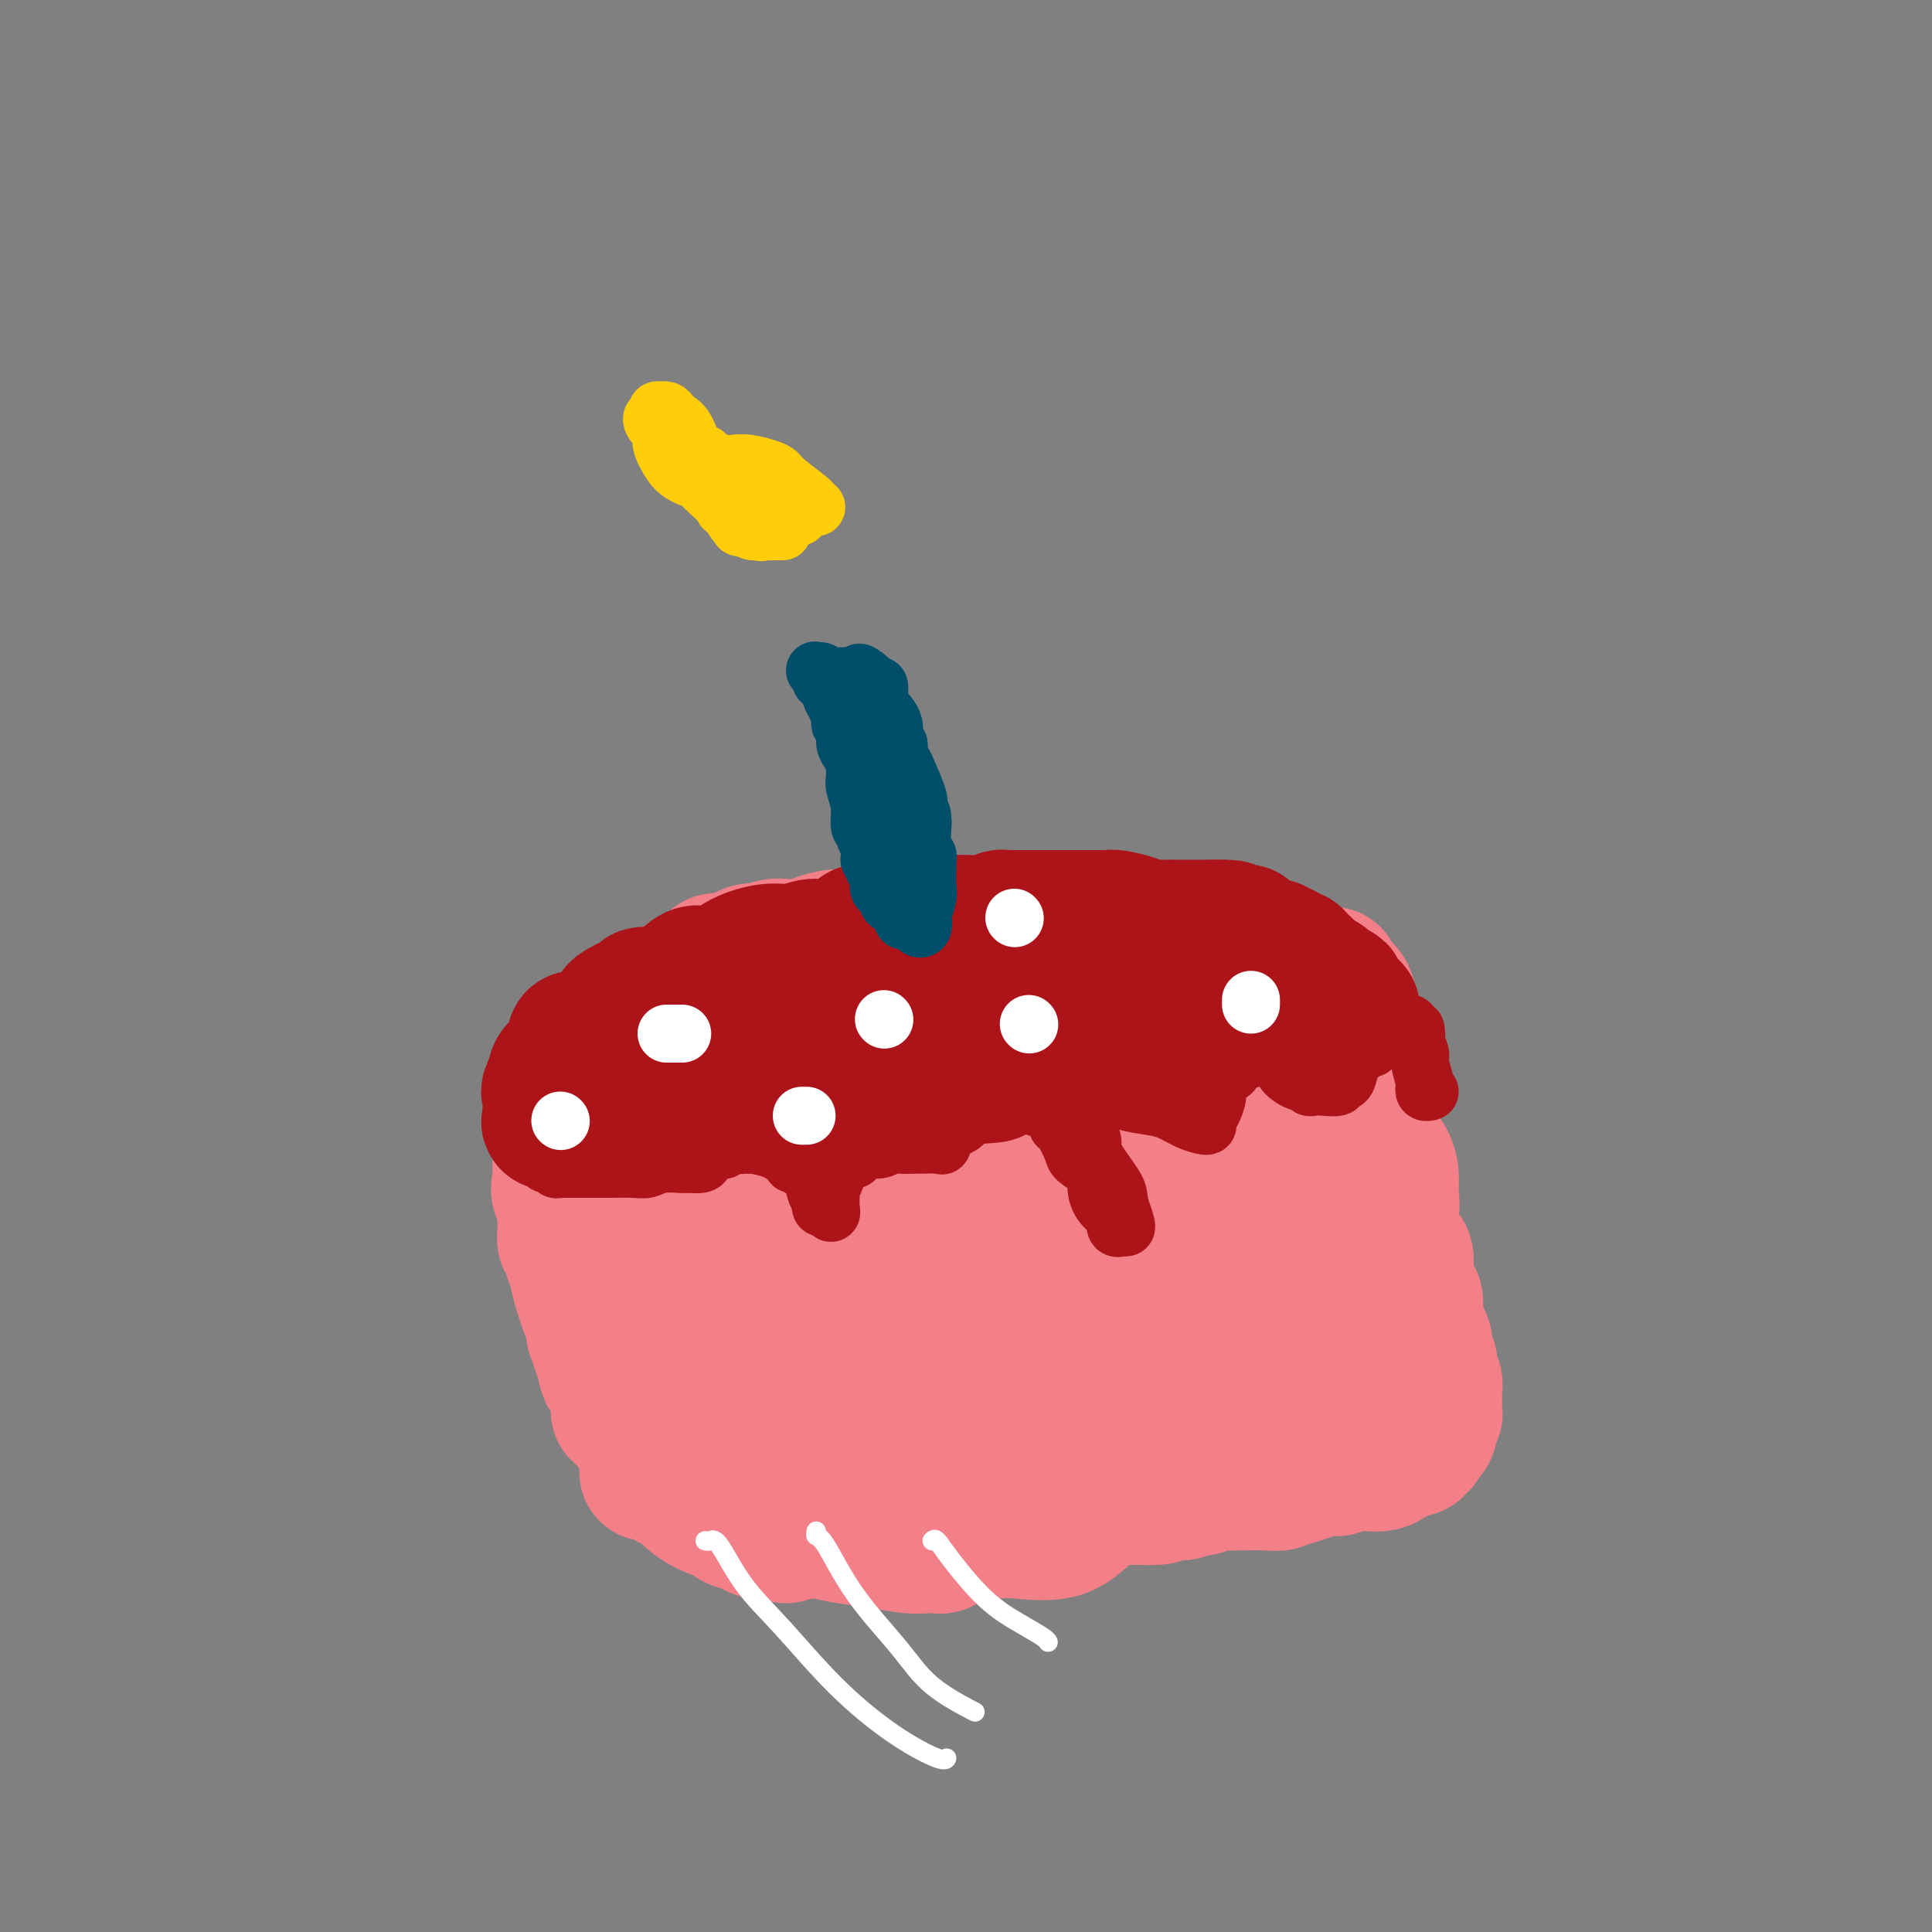 <svg viewBox='0 0 400 400' version='1.1' xmlns='http://www.w3.org/2000/svg' xmlns:xlink='http://www.w3.org/1999/xlink'><rect x="0" y="0" width="400" height="400" fill="#808080" stroke="none"/><g fill='none' stroke='rgb(243,127,137)' stroke-width='28' stroke-linecap='round' stroke-linejoin='round'><path d='M128,225c-0.002,0.604 -0.004,1.208 0,2c0.004,0.792 0.015,1.772 0,3c-0.015,1.228 -0.057,2.702 0,4c0.057,1.298 0.211,2.418 0,3c-0.211,0.582 -0.789,0.625 -1,1c-0.211,0.375 -0.057,1.082 0,2c0.057,0.918 0.015,2.045 0,3c-0.015,0.955 -0.004,1.736 0,3c0.004,1.264 -0.000,3.011 0,4c0.000,0.989 0.004,1.222 0,2c-0.004,0.778 -0.015,2.102 0,3c0.015,0.898 0.057,1.369 0,2c-0.057,0.631 -0.212,1.421 0,2c0.212,0.579 0.793,0.947 1,1c0.207,0.053 0.042,-0.208 0,0c-0.042,0.208 0.041,0.887 0,2c-0.041,1.113 -0.205,2.661 0,4c0.205,1.339 0.779,2.469 1,4c0.221,1.531 0.087,3.462 0,5c-0.087,1.538 -0.128,2.683 0,4c0.128,1.317 0.426,2.807 1,4c0.574,1.193 1.424,2.091 2,3c0.576,0.909 0.879,1.831 1,2c0.121,0.169 0.061,-0.416 0,-1'/><path d='M133,287c1.074,4.460 0.761,1.611 0,-1c-0.761,-2.611 -1.968,-4.984 -3,-7c-1.032,-2.016 -1.888,-3.677 -2,-5c-0.112,-1.323 0.518,-2.310 0,-5c-0.518,-2.690 -2.186,-7.085 -3,-9c-0.814,-1.915 -0.775,-1.352 -1,-2c-0.225,-0.648 -0.714,-2.507 -1,-4c-0.286,-1.493 -0.371,-2.619 -1,-4c-0.629,-1.381 -1.804,-3.015 -2,-4c-0.196,-0.985 0.587,-1.319 1,-2c0.413,-0.681 0.455,-1.708 1,-3c0.545,-1.292 1.594,-2.847 2,-4c0.406,-1.153 0.168,-1.902 0,-3c-0.168,-1.098 -0.267,-2.544 0,-3c0.267,-0.456 0.901,0.076 1,0c0.099,-0.076 -0.337,-0.762 0,-1c0.337,-0.238 1.445,-0.028 2,-1c0.555,-0.972 0.555,-3.126 1,-4c0.445,-0.874 1.336,-0.467 2,-1c0.664,-0.533 1.103,-2.006 2,-3c0.897,-0.994 2.252,-1.508 3,-2c0.748,-0.492 0.888,-0.960 1,-1c0.112,-0.040 0.195,0.350 1,0c0.805,-0.350 2.332,-1.440 4,-2c1.668,-0.560 3.477,-0.588 5,-1c1.523,-0.412 2.762,-1.206 4,-2'/><path d='M150,213c4.247,-2.079 3.865,-1.275 5,-1c1.135,0.275 3.786,0.022 5,0c1.214,-0.022 0.991,0.188 2,0c1.009,-0.188 3.252,-0.773 4,-1c0.748,-0.227 0.002,-0.097 1,0c0.998,0.097 3.740,0.159 6,0c2.260,-0.159 4.037,-0.540 6,-1c1.963,-0.460 4.110,-0.999 7,-1c2.890,-0.001 6.521,0.537 9,1c2.479,0.463 3.806,0.852 5,1c1.194,0.148 2.257,0.056 3,0c0.743,-0.056 1.168,-0.075 2,0c0.832,0.075 2.070,0.244 3,0c0.930,-0.244 1.550,-0.902 3,-1c1.450,-0.098 3.728,0.363 5,0c1.272,-0.363 1.537,-1.551 2,-2c0.463,-0.449 1.126,-0.159 2,0c0.874,0.159 1.961,0.186 3,0c1.039,-0.186 2.029,-0.586 4,-1c1.971,-0.414 4.923,-0.843 7,-1c2.077,-0.157 3.278,-0.041 5,0c1.722,0.041 3.963,0.008 5,0c1.037,-0.008 0.870,0.009 1,0c0.130,-0.009 0.557,-0.044 1,0c0.443,0.044 0.903,0.166 1,0c0.097,-0.166 -0.170,-0.622 1,-1c1.170,-0.378 3.777,-0.679 6,-1c2.223,-0.321 4.064,-0.663 6,-1c1.936,-0.337 3.968,-0.668 6,-1'/><path d='M266,202c10.451,-1.400 7.578,-0.400 7,0c-0.578,0.400 1.139,0.200 2,0c0.861,-0.200 0.864,-0.402 1,0c0.136,0.402 0.403,1.407 1,2c0.597,0.593 1.523,0.775 2,2c0.477,1.225 0.506,3.495 1,5c0.494,1.505 1.453,2.247 2,3c0.547,0.753 0.683,1.518 1,2c0.317,0.482 0.817,0.680 1,1c0.183,0.320 0.049,0.762 0,1c-0.049,0.238 -0.013,0.274 0,1c0.013,0.726 0.004,2.144 0,3c-0.004,0.856 -0.002,1.149 0,2c0.002,0.851 0.003,2.258 0,4c-0.003,1.742 -0.011,3.817 0,5c0.011,1.183 0.041,1.472 0,2c-0.041,0.528 -0.155,1.294 0,2c0.155,0.706 0.577,1.353 1,2'/><path d='M285,239c0.260,4.329 0.409,4.152 1,5c0.591,0.848 1.622,2.723 2,4c0.378,1.277 0.101,1.958 0,3c-0.101,1.042 -0.027,2.445 0,3c0.027,0.555 0.007,0.262 0,1c-0.007,0.738 -0.001,2.506 0,4c0.001,1.494 -0.003,2.715 0,4c0.003,1.285 0.015,2.636 0,4c-0.015,1.364 -0.056,2.742 0,4c0.056,1.258 0.209,2.395 0,3c-0.209,0.605 -0.779,0.678 -1,1c-0.221,0.322 -0.092,0.892 0,1c0.092,0.108 0.146,-0.248 0,0c-0.146,0.248 -0.494,1.100 -1,2c-0.506,0.900 -1.171,1.848 -2,3c-0.829,1.152 -1.822,2.507 -3,3c-1.178,0.493 -2.540,0.125 -4,1c-1.460,0.875 -3.017,2.995 -5,4c-1.983,1.005 -4.391,0.896 -7,1c-2.609,0.104 -5.419,0.420 -8,1c-2.581,0.580 -4.935,1.423 -7,2c-2.065,0.577 -3.843,0.887 -6,1c-2.157,0.113 -4.694,0.030 -7,0c-2.306,-0.030 -4.381,-0.008 -6,0c-1.619,0.008 -2.782,0.002 -5,0c-2.218,-0.002 -5.491,-0.001 -8,0c-2.509,0.001 -4.255,0.000 -6,0'/><path d='M212,294c-5.887,-0.001 -4.604,-0.003 -6,0c-1.396,0.003 -5.471,0.011 -8,0c-2.529,-0.011 -3.511,-0.041 -5,0c-1.489,0.041 -3.485,0.155 -5,0c-1.515,-0.155 -2.549,-0.577 -4,-1c-1.451,-0.423 -3.320,-0.845 -5,-1c-1.680,-0.155 -3.171,-0.041 -5,0c-1.829,0.041 -3.997,0.011 -5,0c-1.003,-0.011 -0.843,-0.003 -1,0c-0.157,0.003 -0.633,0.001 -1,0c-0.367,-0.001 -0.627,-0.001 -1,0c-0.373,0.001 -0.861,0.002 -1,0c-0.139,-0.002 0.070,-0.008 -1,0c-1.070,0.008 -3.417,0.031 -5,0c-1.583,-0.031 -2.400,-0.116 -3,0c-0.600,0.116 -0.983,0.434 -2,0c-1.017,-0.434 -2.669,-1.618 -5,-2c-2.331,-0.382 -5.342,0.038 -7,0c-1.658,-0.038 -1.964,-0.535 -2,-1c-0.036,-0.465 0.197,-0.900 0,-1c-0.197,-0.100 -0.823,0.133 -1,0c-0.177,-0.133 0.096,-0.632 0,-1c-0.096,-0.368 -0.562,-0.604 -1,-2c-0.438,-1.396 -0.849,-3.953 -1,-6c-0.151,-2.047 -0.043,-3.585 0,-5c0.043,-1.415 0.022,-2.708 0,-4'/><path d='M137,270c-0.154,-3.365 -0.039,-4.279 0,-5c0.039,-0.721 0.002,-1.251 0,-2c-0.002,-0.749 0.032,-1.717 0,-3c-0.032,-1.283 -0.129,-2.882 0,-4c0.129,-1.118 0.486,-1.756 1,-3c0.514,-1.244 1.187,-3.096 2,-5c0.813,-1.904 1.767,-3.861 2,-5c0.233,-1.139 -0.254,-1.462 0,-2c0.254,-0.538 1.250,-1.293 2,-2c0.750,-0.707 1.255,-1.368 2,-2c0.745,-0.632 1.730,-1.237 3,-2c1.270,-0.763 2.825,-1.684 4,-2c1.175,-0.316 1.971,-0.025 4,0c2.029,0.025 5.290,-0.215 7,-1c1.710,-0.785 1.870,-2.116 4,-3c2.130,-0.884 6.229,-1.322 10,-2c3.771,-0.678 7.213,-1.597 11,-2c3.787,-0.403 7.919,-0.289 11,0c3.081,0.289 5.112,0.753 7,1c1.888,0.247 3.634,0.277 6,0c2.366,-0.277 5.352,-0.863 8,-1c2.648,-0.137 4.959,0.173 7,0c2.041,-0.173 3.811,-0.831 6,-1c2.189,-0.169 4.796,0.151 7,0c2.204,-0.151 4.006,-0.772 5,-1c0.994,-0.228 1.181,-0.061 2,0c0.819,0.061 2.271,0.016 3,0c0.729,-0.016 0.735,-0.004 1,0c0.265,0.004 0.790,0.001 1,0c0.210,-0.001 0.105,-0.001 0,0'/><path d='M253,223c10.234,0.018 3.819,1.062 2,2c-1.819,0.938 0.956,1.768 2,2c1.044,0.232 0.355,-0.134 0,0c-0.355,0.134 -0.378,0.769 0,1c0.378,0.231 1.157,0.058 2,1c0.843,0.942 1.749,2.999 3,5c1.251,2.001 2.848,3.945 4,5c1.152,1.055 1.860,1.220 2,2c0.140,0.780 -0.289,2.177 0,3c0.289,0.823 1.295,1.074 2,2c0.705,0.926 1.108,2.526 1,3c-0.108,0.474 -0.729,-0.178 -1,0c-0.271,0.178 -0.193,1.187 0,2c0.193,0.813 0.501,1.430 0,2c-0.501,0.570 -1.809,1.094 -3,2c-1.191,0.906 -2.264,2.193 -4,3c-1.736,0.807 -4.136,1.135 -6,2c-1.864,0.865 -3.192,2.267 -5,3c-1.808,0.733 -4.097,0.798 -6,1c-1.903,0.202 -3.420,0.543 -6,1c-2.580,0.457 -6.222,1.032 -10,1c-3.778,-0.032 -7.694,-0.670 -11,-1c-3.306,-0.330 -6.004,-0.352 -9,0c-2.996,0.352 -6.289,1.078 -10,1c-3.711,-0.078 -7.840,-0.960 -11,-1c-3.160,-0.040 -5.350,0.760 -8,1c-2.650,0.240 -5.760,-0.082 -8,0c-2.240,0.082 -3.611,0.568 -5,1c-1.389,0.432 -2.797,0.808 -4,1c-1.203,0.192 -2.201,0.198 -3,0c-0.799,-0.198 -1.400,-0.599 -2,-1'/><path d='M159,267c-11.643,-0.201 -5.249,-1.205 -4,-2c1.249,-0.795 -2.647,-1.383 -4,-2c-1.353,-0.617 -0.163,-1.264 0,-2c0.163,-0.736 -0.703,-1.560 -1,-3c-0.297,-1.440 -0.027,-3.498 0,-5c0.027,-1.502 -0.190,-2.450 0,-4c0.190,-1.550 0.785,-3.701 1,-5c0.215,-1.299 0.048,-1.745 0,-2c-0.048,-0.255 0.024,-0.319 0,1c-0.024,1.319 -0.142,4.021 0,7c0.142,2.979 0.546,6.235 1,9c0.454,2.765 0.959,5.038 2,7c1.041,1.962 2.619,3.613 4,6c1.381,2.387 2.564,5.511 5,8c2.436,2.489 6.126,4.343 10,6c3.874,1.657 7.931,3.117 12,4c4.069,0.883 8.149,1.188 12,2c3.851,0.812 7.474,2.132 11,2c3.526,-0.132 6.955,-1.717 10,-3c3.045,-1.283 5.706,-2.264 8,-4c2.294,-1.736 4.222,-4.225 6,-8c1.778,-3.775 3.405,-8.835 4,-13c0.595,-4.165 0.157,-7.437 0,-10c-0.157,-2.563 -0.032,-4.419 0,-6c0.032,-1.581 -0.030,-2.887 0,-4c0.030,-1.113 0.151,-2.032 0,-3c-0.151,-0.968 -0.576,-1.984 -1,-3'/><path d='M235,240c-0.059,-4.737 0.293,-3.580 0,-3c-0.293,0.580 -1.229,0.582 -3,0c-1.771,-0.582 -4.375,-1.749 -7,-2c-2.625,-0.251 -5.272,0.414 -8,1c-2.728,0.586 -5.539,1.092 -10,2c-4.461,0.908 -10.572,2.218 -16,3c-5.428,0.782 -10.172,1.035 -14,1c-3.828,-0.035 -6.738,-0.358 -9,0c-2.262,0.358 -3.875,1.396 -5,2c-1.125,0.604 -1.761,0.775 -2,1c-0.239,0.225 -0.080,0.504 0,1c0.080,0.496 0.082,1.207 0,2c-0.082,0.793 -0.247,1.666 0,2c0.247,0.334 0.906,0.130 1,1c0.094,0.870 -0.378,2.815 0,4c0.378,1.185 1.606,1.609 3,2c1.394,0.391 2.953,0.750 5,1c2.047,0.250 4.581,0.392 7,0c2.419,-0.392 4.721,-1.319 7,-2c2.279,-0.681 4.534,-1.115 7,-2c2.466,-0.885 5.145,-2.222 8,-3c2.855,-0.778 5.888,-0.997 9,-1c3.112,-0.003 6.305,0.209 9,1c2.695,0.791 4.894,2.160 7,3c2.106,0.840 4.120,1.152 6,2c1.880,0.848 3.625,2.231 5,3c1.375,0.769 2.379,0.924 3,1c0.621,0.076 0.857,0.072 1,0c0.143,-0.072 0.192,-0.212 1,0c0.808,0.212 2.374,0.775 4,1c1.626,0.225 3.313,0.113 5,0'/><path d='M249,261c6.525,1.967 2.337,1.383 1,1c-1.337,-0.383 0.177,-0.567 2,-1c1.823,-0.433 3.953,-1.115 5,-2c1.047,-0.885 1.009,-1.974 1,-3c-0.009,-1.026 0.010,-1.989 0,-3c-0.010,-1.011 -0.048,-2.071 0,-3c0.048,-0.929 0.181,-1.726 0,-2c-0.181,-0.274 -0.675,-0.024 -1,0c-0.325,0.024 -0.481,-0.177 -1,1c-0.519,1.177 -1.400,3.731 -3,6c-1.600,2.269 -3.920,4.254 -5,6c-1.080,1.746 -0.922,3.252 -1,5c-0.078,1.748 -0.392,3.736 0,6c0.392,2.264 1.492,4.803 3,7c1.508,2.197 3.426,4.051 5,5c1.574,0.949 2.803,0.992 4,1c1.197,0.008 2.360,-0.019 3,0c0.640,0.019 0.757,0.084 1,0c0.243,-0.084 0.612,-0.318 1,-1c0.388,-0.682 0.795,-1.812 1,-3c0.205,-1.188 0.209,-2.435 0,-4c-0.209,-1.565 -0.631,-3.447 -1,-5c-0.369,-1.553 -0.684,-2.776 -1,-4'/><path d='M263,268c-0.288,-2.658 -0.007,-2.805 0,-3c0.007,-0.195 -0.259,-0.440 -1,-1c-0.741,-0.560 -1.957,-1.435 -3,-2c-1.043,-0.565 -1.914,-0.818 -4,-1c-2.086,-0.182 -5.388,-0.291 -8,0c-2.612,0.291 -4.535,0.982 -6,2c-1.465,1.018 -2.471,2.363 -4,3c-1.529,0.637 -3.580,0.567 -5,1c-1.420,0.433 -2.210,1.370 -4,2c-1.790,0.630 -4.581,0.952 -6,1c-1.419,0.048 -1.467,-0.179 -2,0c-0.533,0.179 -1.550,0.765 -2,1c-0.450,0.235 -0.334,0.120 -1,0c-0.666,-0.120 -2.113,-0.243 -3,0c-0.887,0.243 -1.214,0.854 -2,1c-0.786,0.146 -2.029,-0.171 -4,0c-1.971,0.171 -4.669,0.831 -7,1c-2.331,0.169 -4.297,-0.154 -6,0c-1.703,0.154 -3.145,0.784 -4,1c-0.855,0.216 -1.124,0.018 -1,0c0.124,-0.018 0.639,0.143 1,0c0.361,-0.143 0.566,-0.591 3,0c2.434,0.591 7.096,2.220 12,3c4.904,0.780 10.051,0.710 16,1c5.949,0.290 12.700,0.940 18,1c5.300,0.060 9.150,-0.470 13,-1'/><path d='M253,278c11.098,-0.067 7.845,-2.234 7,-4c-0.845,-1.766 0.720,-3.132 2,-4c1.280,-0.868 2.275,-1.239 3,-2c0.725,-0.761 1.178,-1.912 1,-4c-0.178,-2.088 -0.988,-5.115 -1,-7c-0.012,-1.885 0.774,-2.630 1,-4c0.226,-1.370 -0.107,-3.365 0,-5c0.107,-1.635 0.656,-2.910 1,-4c0.344,-1.090 0.485,-1.997 1,-3c0.515,-1.003 1.406,-2.103 2,-3c0.594,-0.897 0.891,-1.591 1,-3c0.109,-1.409 0.029,-3.533 0,-5c-0.029,-1.467 -0.008,-2.279 0,-3c0.008,-0.721 0.002,-1.352 0,-2c-0.002,-0.648 -0.001,-1.313 0,-2c0.001,-0.687 0.000,-1.397 0,-2c-0.000,-0.603 -0.000,-1.098 0,-2c0.000,-0.902 -0.000,-2.210 0,-3c0.000,-0.790 0.000,-1.061 0,-2c-0.000,-0.939 -0.000,-2.546 0,-3c0.000,-0.454 0.002,0.245 0,0c-0.002,-0.245 -0.006,-1.436 0,-2c0.006,-0.564 0.023,-0.503 0,-1c-0.023,-0.497 -0.087,-1.551 0,-2c0.087,-0.449 0.323,-0.292 0,-1c-0.323,-0.708 -1.205,-2.280 -2,-3c-0.795,-0.720 -1.503,-0.588 -2,-1c-0.497,-0.412 -0.783,-1.368 -1,-2c-0.217,-0.632 -0.366,-0.939 -1,-1c-0.634,-0.061 -1.753,0.126 -3,0c-1.247,-0.126 -2.624,-0.563 -4,-1'/><path d='M258,197c-2.887,-1.206 -3.605,-0.222 -5,0c-1.395,0.222 -3.467,-0.319 -5,-1c-1.533,-0.681 -2.527,-1.503 -4,-2c-1.473,-0.497 -3.424,-0.669 -5,-1c-1.576,-0.331 -2.778,-0.821 -5,-1c-2.222,-0.179 -5.466,-0.048 -8,0c-2.534,0.048 -4.359,0.013 -6,0c-1.641,-0.013 -3.097,-0.005 -5,0c-1.903,0.005 -4.252,0.005 -6,0c-1.748,-0.005 -2.896,-0.017 -5,0c-2.104,0.017 -5.164,0.061 -8,0c-2.836,-0.061 -5.447,-0.227 -7,0c-1.553,0.227 -2.046,0.848 -3,1c-0.954,0.152 -2.368,-0.166 -4,0c-1.632,0.166 -3.483,0.815 -5,1c-1.517,0.185 -2.699,-0.094 -4,0c-1.301,0.094 -2.721,0.560 -4,1c-1.279,0.440 -2.416,0.854 -3,1c-0.584,0.146 -0.616,0.023 -1,0c-0.384,-0.023 -1.121,0.054 -2,0c-0.879,-0.054 -1.898,-0.239 -3,0c-1.102,0.239 -2.285,0.901 -3,1c-0.715,0.099 -0.961,-0.364 -2,0c-1.039,0.364 -2.871,1.554 -4,2c-1.129,0.446 -1.554,0.147 -2,0c-0.446,-0.147 -0.913,-0.143 -1,0c-0.087,0.143 0.207,0.423 0,1c-0.207,0.577 -0.916,1.451 -2,2c-1.084,0.549 -2.542,0.775 -4,1'/><path d='M142,203c-3.586,1.652 -3.552,2.283 -4,3c-0.448,0.717 -1.380,1.520 -2,2c-0.620,0.480 -0.928,0.638 -1,1c-0.072,0.362 0.094,0.928 0,1c-0.094,0.072 -0.446,-0.349 -1,0c-0.554,0.349 -1.311,1.470 -2,2c-0.689,0.530 -1.311,0.469 -2,1c-0.689,0.531 -1.446,1.653 -2,2c-0.554,0.347 -0.907,-0.082 -1,0c-0.093,0.082 0.073,0.673 0,1c-0.073,0.327 -0.384,0.389 -1,1c-0.616,0.611 -1.537,1.773 -2,3c-0.463,1.227 -0.467,2.521 -1,4c-0.533,1.479 -1.595,3.144 -2,4c-0.405,0.856 -0.154,0.903 0,1c0.154,0.097 0.209,0.244 0,1c-0.209,0.756 -0.683,2.121 -1,3c-0.317,0.879 -0.477,1.272 -1,2c-0.523,0.728 -1.408,1.792 -2,3c-0.592,1.208 -0.891,2.561 -1,3c-0.109,0.439 -0.029,-0.037 0,0c0.029,0.037 0.008,0.587 0,1c-0.008,0.413 -0.002,0.689 0,1c0.002,0.311 0.001,0.655 0,1'/><path d='M116,244c-1.010,4.262 0.465,2.916 1,3c0.535,0.084 0.128,1.597 0,3c-0.128,1.403 0.021,2.696 0,4c-0.021,1.304 -0.214,2.618 0,3c0.214,0.382 0.834,-0.167 1,0c0.166,0.167 -0.124,1.052 0,2c0.124,0.948 0.660,1.961 1,3c0.340,1.039 0.483,2.104 1,4c0.517,1.896 1.409,4.622 2,6c0.591,1.378 0.880,1.407 1,2c0.120,0.593 0.072,1.749 0,2c-0.072,0.251 -0.169,-0.403 0,0c0.169,0.403 0.605,1.864 1,3c0.395,1.136 0.750,1.946 1,3c0.250,1.054 0.397,2.352 1,3c0.603,0.648 1.663,0.647 2,2c0.337,1.353 -0.050,4.059 0,5c0.050,0.941 0.538,0.115 1,0c0.462,-0.115 0.898,0.481 1,1c0.102,0.519 -0.130,0.961 0,1c0.130,0.039 0.623,-0.326 1,0c0.377,0.326 0.640,1.341 1,2c0.360,0.659 0.818,0.960 1,1c0.182,0.040 0.087,-0.182 0,0c-0.087,0.182 -0.168,0.766 0,1c0.168,0.234 0.584,0.117 1,0'/><path d='M134,298c1.261,0.977 1.412,0.419 3,1c1.588,0.581 4.612,2.302 7,3c2.388,0.698 4.141,0.373 7,1c2.859,0.627 6.823,2.205 9,3c2.177,0.795 2.566,0.808 4,1c1.434,0.192 3.911,0.563 6,1c2.089,0.437 3.789,0.940 5,1c1.211,0.060 1.934,-0.324 3,0c1.066,0.324 2.475,1.355 3,2c0.525,0.645 0.167,0.905 1,1c0.833,0.095 2.858,0.025 4,0c1.142,-0.025 1.400,-0.007 2,0c0.600,0.007 1.541,0.002 3,0c1.459,-0.002 3.437,-0.000 5,0c1.563,0.000 2.713,0.000 4,0c1.287,-0.000 2.712,0.000 4,0c1.288,-0.000 2.437,-0.001 3,0c0.563,0.001 0.538,0.002 1,0c0.462,-0.002 1.412,-0.008 2,0c0.588,0.008 0.814,0.030 1,0c0.186,-0.030 0.332,-0.113 1,0c0.668,0.113 1.858,0.423 3,0c1.142,-0.423 2.236,-1.577 4,-2c1.764,-0.423 4.199,-0.113 6,0c1.801,0.113 2.967,0.030 4,0c1.033,-0.030 1.932,-0.008 3,0c1.068,0.008 2.305,0.002 3,0c0.695,-0.002 0.847,-0.001 1,0'/><path d='M236,310c7.699,-0.244 1.947,0.144 1,0c-0.947,-0.144 2.912,-0.822 5,-1c2.088,-0.178 2.406,0.145 3,0c0.594,-0.145 1.464,-0.757 2,-1c0.536,-0.243 0.736,-0.118 1,0c0.264,0.118 0.591,0.227 1,0c0.409,-0.227 0.901,-0.792 1,-1c0.099,-0.208 -0.195,-0.059 1,0c1.195,0.059 3.879,0.030 6,0c2.121,-0.030 3.680,-0.060 5,0c1.320,0.060 2.400,0.209 3,0c0.600,-0.209 0.720,-0.778 1,-1c0.280,-0.222 0.719,-0.097 1,0c0.281,0.097 0.405,0.166 1,0c0.595,-0.166 1.660,-0.566 3,-1c1.340,-0.434 2.953,-0.900 4,-1c1.047,-0.100 1.527,0.166 2,0c0.473,-0.166 0.938,-0.765 2,-1c1.062,-0.235 2.721,-0.105 4,0c1.279,0.105 2.179,0.187 3,0c0.821,-0.187 1.564,-0.643 2,-1c0.436,-0.357 0.565,-0.617 1,-1c0.435,-0.383 1.174,-0.890 2,-1c0.826,-0.110 1.737,0.177 2,0c0.263,-0.177 -0.121,-0.817 0,-1c0.121,-0.183 0.749,0.091 1,0c0.251,-0.091 0.126,-0.545 0,-1'/><path d='M294,298c1.707,-1.119 1.974,-1.418 2,-2c0.026,-0.582 -0.189,-1.447 0,-2c0.189,-0.553 0.783,-0.792 1,-1c0.217,-0.208 0.058,-0.384 0,-1c-0.058,-0.616 -0.014,-1.674 0,-2c0.014,-0.326 -0.000,0.078 0,0c0.000,-0.078 0.015,-0.640 0,-1c-0.015,-0.360 -0.061,-0.519 0,-1c0.061,-0.481 0.227,-1.284 0,-2c-0.227,-0.716 -0.848,-1.347 -1,-2c-0.152,-0.653 0.166,-1.330 0,-2c-0.166,-0.670 -0.815,-1.333 -1,-2c-0.185,-0.667 0.095,-1.339 0,-2c-0.095,-0.661 -0.564,-1.313 -1,-2c-0.436,-0.687 -0.839,-1.411 -1,-2c-0.161,-0.589 -0.080,-1.044 0,-2c0.080,-0.956 0.158,-2.415 0,-3c-0.158,-0.585 -0.554,-0.297 -1,-1c-0.446,-0.703 -0.943,-2.397 -1,-4c-0.057,-1.603 0.324,-3.115 0,-4c-0.324,-0.885 -1.355,-1.141 -2,-2c-0.645,-0.859 -0.905,-2.320 -1,-3c-0.095,-0.680 -0.025,-0.580 0,-1c0.025,-0.420 0.005,-1.362 0,-2c-0.005,-0.638 0.006,-0.974 0,-2c-0.006,-1.026 -0.029,-2.742 0,-4c0.029,-1.258 0.111,-2.059 0,-3c-0.111,-0.941 -0.414,-2.023 -1,-3c-0.586,-0.977 -1.453,-1.851 -2,-3c-0.547,-1.149 -0.773,-2.575 -1,-4'/><path d='M284,233c-1.921,-8.534 -0.224,-3.370 0,-2c0.224,1.370 -1.026,-1.053 -2,-3c-0.974,-1.947 -1.673,-3.418 -2,-4c-0.327,-0.582 -0.281,-0.273 -1,-1c-0.719,-0.727 -2.204,-2.488 -3,-4c-0.796,-1.512 -0.905,-2.776 -1,-4c-0.095,-1.224 -0.176,-2.409 -1,-3c-0.824,-0.591 -2.390,-0.587 -3,-1c-0.610,-0.413 -0.263,-1.242 -1,-2c-0.737,-0.758 -2.558,-1.446 -4,-2c-1.442,-0.554 -2.504,-0.975 -5,-1c-2.496,-0.025 -6.424,0.345 -10,0c-3.576,-0.345 -6.799,-1.404 -11,-2c-4.201,-0.596 -9.379,-0.729 -14,-1c-4.621,-0.271 -8.684,-0.678 -13,-1c-4.316,-0.322 -8.883,-0.557 -13,0c-4.117,0.557 -7.782,1.905 -12,3c-4.218,1.095 -8.988,1.935 -14,2c-5.012,0.065 -10.264,-0.646 -14,0c-3.736,0.646 -5.955,2.647 -8,4c-2.045,1.353 -3.916,2.056 -6,3c-2.084,0.944 -4.379,2.129 -6,3c-1.621,0.871 -2.566,1.430 -3,2c-0.434,0.570 -0.358,1.153 -1,2c-0.642,0.847 -2.003,1.960 -3,3c-0.997,1.040 -1.629,2.007 -2,3c-0.371,0.993 -0.481,2.012 -1,3c-0.519,0.988 -1.448,1.945 -2,3c-0.552,1.055 -0.725,2.207 -1,3c-0.275,0.793 -0.650,1.227 -1,2c-0.350,0.773 -0.675,1.887 -1,3'/><path d='M125,241c-2.547,3.556 -1.415,0.447 -1,0c0.415,-0.447 0.111,1.768 0,3c-0.111,1.232 -0.030,1.481 0,2c0.030,0.519 0.008,1.308 0,2c-0.008,0.692 -0.002,1.289 0,2c0.002,0.711 0.001,1.537 0,2c-0.001,0.463 -0.000,0.562 0,1c0.000,0.438 0.000,1.216 0,2c-0.000,0.784 -0.000,1.573 0,2c0.000,0.427 0.001,0.491 0,1c-0.001,0.509 -0.002,1.462 0,2c0.002,0.538 0.008,0.662 0,1c-0.008,0.338 -0.031,0.891 0,2c0.031,1.109 0.117,2.773 0,4c-0.117,1.227 -0.438,2.016 0,3c0.438,0.984 1.634,2.162 2,3c0.366,0.838 -0.098,1.336 0,2c0.098,0.664 0.757,1.493 1,2c0.243,0.507 0.068,0.690 0,1c-0.068,0.310 -0.030,0.746 0,1c0.030,0.254 0.050,0.326 0,1c-0.050,0.674 -0.171,1.950 0,3c0.171,1.050 0.634,1.875 1,3c0.366,1.125 0.634,2.549 1,3c0.366,0.451 0.829,-0.071 1,0c0.171,0.071 0.049,0.735 0,1c-0.049,0.265 -0.024,0.133 0,0'/><path d='M130,290c1.188,3.182 1.159,1.136 1,1c-0.159,-0.136 -0.449,1.637 0,3c0.449,1.363 1.637,2.315 2,3c0.363,0.685 -0.100,1.101 0,2c0.100,0.899 0.762,2.279 1,3c0.238,0.721 0.054,0.781 0,1c-0.054,0.219 0.024,0.596 0,1c-0.024,0.404 -0.149,0.833 0,1c0.149,0.167 0.573,0.070 1,0c0.427,-0.070 0.857,-0.114 1,0c0.143,0.114 0.001,0.387 1,1c0.999,0.613 3.141,1.565 4,2c0.859,0.435 0.436,0.354 1,1c0.564,0.646 2.113,2.019 4,3c1.887,0.981 4.110,1.569 5,2c0.890,0.431 0.446,0.704 1,1c0.554,0.296 2.107,0.615 3,1c0.893,0.385 1.125,0.834 2,1c0.875,0.166 2.393,0.047 3,0c0.607,-0.047 0.304,-0.024 0,0'/><path d='M160,317c4.493,1.853 2.724,0.485 2,0c-0.724,-0.485 -0.403,-0.088 1,0c1.403,0.088 3.888,-0.134 6,0c2.112,0.134 3.851,0.624 6,1c2.149,0.376 4.709,0.638 7,1c2.291,0.362 4.312,0.825 6,1c1.688,0.175 3.044,0.061 4,0c0.956,-0.061 1.511,-0.068 2,0c0.489,0.068 0.913,0.212 1,0c0.087,-0.212 -0.161,-0.778 0,-1c0.161,-0.222 0.731,-0.099 1,0c0.269,0.099 0.238,0.173 1,0c0.762,-0.173 2.319,-0.592 4,-1c1.681,-0.408 3.488,-0.805 5,-1c1.512,-0.195 2.731,-0.189 5,0c2.269,0.189 5.589,0.562 8,0c2.411,-0.562 3.914,-2.058 5,-3c1.086,-0.942 1.754,-1.331 2,-2c0.246,-0.669 0.070,-1.620 0,-2c-0.070,-0.380 -0.035,-0.190 0,0'/></g>
<g fill='none' stroke='rgb(173,20,25)' stroke-width='28' stroke-linecap='round' stroke-linejoin='round'><path d='M123,223c-0.012,-1.618 -0.024,-3.237 1,-4c1.024,-0.763 3.086,-0.672 4,-1c0.914,-0.328 0.682,-1.075 1,-2c0.318,-0.925 1.187,-2.029 2,-3c0.813,-0.971 1.571,-1.809 2,-2c0.429,-0.191 0.528,0.266 1,0c0.472,-0.266 1.317,-1.254 2,-2c0.683,-0.746 1.202,-1.252 1,-1c-0.202,0.252 -1.127,1.260 0,0c1.127,-1.260 4.304,-4.788 6,-6c1.696,-1.212 1.909,-0.108 3,0c1.091,0.108 3.060,-0.779 4,-1c0.940,-0.221 0.849,0.224 1,0c0.151,-0.224 0.542,-1.117 2,-2c1.458,-0.883 3.983,-1.756 6,-2c2.017,-0.244 3.525,0.141 5,0c1.475,-0.141 2.916,-0.809 4,-1c1.084,-0.191 1.811,0.093 3,0c1.189,-0.093 2.839,-0.565 4,-1c1.161,-0.435 1.831,-0.835 2,-1c0.169,-0.165 -0.165,-0.097 0,0c0.165,0.097 0.828,0.222 1,0c0.172,-0.222 -0.146,-0.790 0,-1c0.146,-0.210 0.756,-0.060 2,0c1.244,0.060 3.122,0.030 5,0'/><path d='M185,193c7.296,-1.349 4.536,-0.222 4,0c-0.536,0.222 1.152,-0.462 3,-1c1.848,-0.538 3.858,-0.929 6,-1c2.142,-0.071 4.418,0.177 6,0c1.582,-0.177 2.470,-0.779 3,-1c0.530,-0.221 0.702,-0.059 1,0c0.298,0.059 0.720,0.016 1,0c0.280,-0.016 0.417,-0.004 1,0c0.583,0.004 1.613,0.001 3,0c1.387,-0.001 3.131,-0.000 4,0c0.869,0.000 0.863,0.000 2,0c1.137,-0.000 3.419,0.000 5,0c1.581,-0.000 2.462,-0.001 3,0c0.538,0.001 0.732,0.003 1,0c0.268,-0.003 0.610,-0.011 1,0c0.390,0.011 0.830,0.041 1,0c0.170,-0.041 0.071,-0.155 1,0c0.929,0.155 2.886,0.577 4,1c1.114,0.423 1.384,0.845 2,1c0.616,0.155 1.580,0.041 3,0c1.420,-0.041 3.298,-0.011 5,0c1.702,0.011 3.227,0.003 4,0c0.773,-0.003 0.792,-0.001 1,0c0.208,0.001 0.604,0.000 1,0'/><path d='M251,192c6.962,0.248 2.367,-0.131 1,0c-1.367,0.131 0.495,0.771 2,1c1.505,0.229 2.654,0.047 3,0c0.346,-0.047 -0.112,0.043 0,0c0.112,-0.043 0.793,-0.218 1,0c0.207,0.218 -0.060,0.828 0,1c0.060,0.172 0.446,-0.094 1,0c0.554,0.094 1.276,0.547 2,1c0.724,0.453 1.451,0.905 2,1c0.549,0.095 0.921,-0.167 1,0c0.079,0.167 -0.133,0.762 0,1c0.133,0.238 0.612,0.118 1,0c0.388,-0.118 0.686,-0.235 1,0c0.314,0.235 0.645,0.823 1,1c0.355,0.177 0.735,-0.058 1,0c0.265,0.058 0.415,0.410 1,1c0.585,0.590 1.606,1.419 2,2c0.394,0.581 0.163,0.916 0,1c-0.163,0.084 -0.256,-0.082 0,0c0.256,0.082 0.863,0.414 1,1c0.137,0.586 -0.194,1.427 0,2c0.194,0.573 0.913,0.878 1,1c0.087,0.122 -0.456,0.061 -1,0'/><path d='M272,206c1.093,1.955 -0.175,1.844 -1,2c-0.825,0.156 -1.207,0.581 -2,1c-0.793,0.419 -1.998,0.833 -3,1c-1.002,0.167 -1.800,0.087 -4,0c-2.200,-0.087 -5.803,-0.181 -8,0c-2.197,0.181 -2.988,0.637 -4,1c-1.012,0.363 -2.244,0.633 -4,1c-1.756,0.367 -4.037,0.829 -6,1c-1.963,0.171 -3.607,0.050 -5,0c-1.393,-0.050 -2.534,-0.028 -4,0c-1.466,0.028 -3.258,0.064 -5,0c-1.742,-0.064 -3.435,-0.227 -5,0c-1.565,0.227 -3.004,0.844 -4,1c-0.996,0.156 -1.551,-0.149 -2,0c-0.449,0.149 -0.792,0.751 -2,1c-1.208,0.249 -3.281,0.144 -5,0c-1.719,-0.144 -3.086,-0.326 -5,0c-1.914,0.326 -4.376,1.159 -6,2c-1.624,0.841 -2.409,1.688 -4,2c-1.591,0.312 -3.988,0.087 -6,0c-2.012,-0.087 -3.637,-0.038 -5,0c-1.363,0.038 -2.462,0.064 -4,0c-1.538,-0.064 -3.516,-0.220 -5,0c-1.484,0.220 -2.474,0.814 -3,1c-0.526,0.186 -0.586,-0.038 -1,0c-0.414,0.038 -1.181,0.336 -2,1c-0.819,0.664 -1.689,1.695 -3,2c-1.311,0.305 -3.063,-0.114 -5,0c-1.937,0.114 -4.060,0.761 -6,1c-1.940,0.239 -3.697,0.068 -5,0c-1.303,-0.068 -2.151,-0.034 -3,0'/><path d='M145,224c-19.537,2.198 -7.879,0.693 -4,0c3.879,-0.693 -0.021,-0.574 -2,0c-1.979,0.574 -2.039,1.603 -2,2c0.039,0.397 0.175,0.163 0,0c-0.175,-0.163 -0.663,-0.254 -1,0c-0.337,0.254 -0.524,0.853 -1,1c-0.476,0.147 -1.242,-0.156 -2,0c-0.758,0.156 -1.508,0.773 -2,1c-0.492,0.227 -0.725,0.064 -1,0c-0.275,-0.064 -0.591,-0.028 -1,0c-0.409,0.028 -0.911,0.050 -1,0c-0.089,-0.050 0.236,-0.172 0,0c-0.236,0.172 -1.033,0.638 -2,1c-0.967,0.362 -2.104,0.619 -3,1c-0.896,0.381 -1.549,0.887 -2,1c-0.451,0.113 -0.698,-0.166 -1,0c-0.302,0.166 -0.658,0.776 -1,1c-0.342,0.224 -0.669,0.060 -1,0c-0.331,-0.060 -0.666,-0.017 -1,0c-0.334,0.017 -0.667,0.009 -1,0'/><path d='M116,232c-4.539,1.047 -1.386,-0.335 0,-1c1.386,-0.665 1.006,-0.611 1,-1c-0.006,-0.389 0.364,-1.220 1,-2c0.636,-0.780 1.540,-1.507 2,-2c0.460,-0.493 0.477,-0.751 1,-1c0.523,-0.249 1.551,-0.490 2,-1c0.449,-0.510 0.319,-1.290 1,-2c0.681,-0.710 2.172,-1.350 3,-2c0.828,-0.650 0.991,-1.311 2,-2c1.009,-0.689 2.864,-1.406 4,-2c1.136,-0.594 1.555,-1.066 2,-2c0.445,-0.934 0.918,-2.330 2,-3c1.082,-0.670 2.774,-0.612 4,-1c1.226,-0.388 1.987,-1.220 3,-2c1.013,-0.780 2.277,-1.507 4,-2c1.723,-0.493 3.905,-0.751 6,-1c2.095,-0.249 4.102,-0.490 6,-1c1.898,-0.510 3.685,-1.289 5,-2c1.315,-0.711 2.157,-1.356 3,-2'/><path d='M168,200c5.706,-1.884 4.470,-1.093 5,-1c0.530,0.093 2.826,-0.511 5,-1c2.174,-0.489 4.226,-0.862 6,-1c1.774,-0.138 3.269,-0.041 5,0c1.731,0.041 3.697,0.025 5,0c1.303,-0.025 1.942,-0.059 3,0c1.058,0.059 2.535,0.212 4,0c1.465,-0.212 2.917,-0.789 4,-1c1.083,-0.211 1.796,-0.056 3,0c1.204,0.056 2.899,0.014 4,0c1.101,-0.014 1.609,0.000 2,0c0.391,-0.000 0.665,-0.014 1,0c0.335,0.014 0.731,0.057 1,0c0.269,-0.057 0.410,-0.212 1,0c0.590,0.212 1.628,0.793 3,1c1.372,0.207 3.077,0.041 5,0c1.923,-0.041 4.065,0.041 6,0c1.935,-0.041 3.665,-0.207 6,0c2.335,0.207 5.276,0.788 7,1c1.724,0.212 2.230,0.057 3,0c0.770,-0.057 1.803,-0.016 3,0c1.197,0.016 2.559,0.008 3,0c0.441,-0.008 -0.038,-0.017 0,0c0.038,0.017 0.594,0.060 1,0c0.406,-0.060 0.661,-0.223 1,0c0.339,0.223 0.761,0.833 1,1c0.239,0.167 0.295,-0.109 1,0c0.705,0.109 2.059,0.603 3,1c0.941,0.397 1.471,0.699 2,1'/><path d='M262,201c7.923,0.935 4.232,0.773 4,1c-0.232,0.227 2.995,0.844 5,1c2.005,0.156 2.789,-0.151 3,0c0.211,0.151 -0.149,0.758 0,1c0.149,0.242 0.809,0.119 1,0c0.191,-0.119 -0.086,-0.236 0,0c0.086,0.236 0.535,0.823 1,1c0.465,0.177 0.944,-0.058 1,0c0.056,0.058 -0.313,0.408 0,1c0.313,0.592 1.307,1.427 2,2c0.693,0.573 1.086,0.886 1,1c-0.086,0.114 -0.652,0.031 -1,0c-0.348,-0.031 -0.478,-0.008 -1,0c-0.522,0.008 -1.435,0.002 -2,0c-0.565,-0.002 -0.783,-0.001 -1,0'/><path d='M275,209c-0.943,0.256 -1.300,0.397 -2,0c-0.700,-0.397 -1.742,-1.332 -3,-2c-1.258,-0.668 -2.733,-1.069 -5,-2c-2.267,-0.931 -5.328,-2.393 -9,-3c-3.672,-0.607 -7.957,-0.358 -11,-1c-3.043,-0.642 -4.846,-2.175 -7,-3c-2.154,-0.825 -4.659,-0.944 -7,-1c-2.341,-0.056 -4.519,-0.051 -6,0c-1.481,0.051 -2.265,0.147 -4,0c-1.735,-0.147 -4.420,-0.537 -6,-1c-1.580,-0.463 -2.055,-0.999 -3,-1c-0.945,-0.001 -2.361,0.535 -4,1c-1.639,0.465 -3.501,0.861 -5,1c-1.499,0.139 -2.635,0.023 -4,0c-1.365,-0.023 -2.960,0.047 -4,0c-1.040,-0.047 -1.525,-0.210 -2,0c-0.475,0.210 -0.941,0.792 -2,1c-1.059,0.208 -2.710,0.041 -4,0c-1.290,-0.041 -2.218,0.044 -3,0c-0.782,-0.044 -1.419,-0.218 -2,0c-0.581,0.218 -1.108,0.828 -2,1c-0.892,0.172 -2.151,-0.094 -3,0c-0.849,0.094 -1.290,0.547 -2,1c-0.710,0.453 -1.689,0.906 -3,1c-1.311,0.094 -2.954,-0.172 -4,0c-1.046,0.172 -1.493,0.781 -2,1c-0.507,0.219 -1.072,0.048 -2,0c-0.928,-0.048 -2.218,0.028 -3,0c-0.782,-0.028 -1.057,-0.162 -2,0c-0.943,0.162 -2.555,0.618 -4,1c-1.445,0.382 -2.722,0.691 -4,1'/><path d='M151,204c-10.109,1.558 -4.880,0.952 -4,1c0.880,0.048 -2.587,0.749 -5,1c-2.413,0.251 -3.771,0.051 -5,0c-1.229,-0.051 -2.331,0.046 -3,0c-0.669,-0.046 -0.907,-0.235 -1,0c-0.093,0.235 -0.041,0.893 0,1c0.041,0.107 0.073,-0.336 -1,0c-1.073,0.336 -3.250,1.452 -4,2c-0.750,0.548 -0.074,0.529 0,1c0.074,0.471 -0.453,1.432 -1,2c-0.547,0.568 -1.114,0.744 -2,1c-0.886,0.256 -2.093,0.593 -3,1c-0.907,0.407 -1.515,0.882 -2,1c-0.485,0.118 -0.847,-0.123 -1,0c-0.153,0.123 -0.095,0.610 0,1c0.095,0.390 0.228,0.685 0,1c-0.228,0.315 -0.817,0.651 -1,1c-0.183,0.349 0.039,0.709 0,1c-0.039,0.291 -0.340,0.511 -1,1c-0.660,0.489 -1.678,1.247 -2,2c-0.322,0.753 0.051,1.501 0,2c-0.051,0.499 -0.525,0.750 -1,1'/><path d='M114,225c-0.772,1.664 -0.203,0.824 0,1c0.203,0.176 0.040,1.368 0,2c-0.040,0.632 0.042,0.705 0,1c-0.042,0.295 -0.210,0.812 0,1c0.210,0.188 0.796,0.048 1,0c0.204,-0.048 0.026,-0.002 0,0c-0.026,0.002 0.099,-0.040 1,0c0.901,0.040 2.578,0.161 4,0c1.422,-0.161 2.588,-0.604 4,-1c1.412,-0.396 3.069,-0.746 5,-1c1.931,-0.254 4.136,-0.412 7,-1c2.864,-0.588 6.385,-1.608 9,-2c2.615,-0.392 4.322,-0.158 6,0c1.678,0.158 3.327,0.238 4,0c0.673,-0.238 0.370,-0.796 1,-1c0.630,-0.204 2.194,-0.055 3,0c0.806,0.055 0.854,0.016 1,0c0.146,-0.016 0.388,-0.008 1,0c0.612,0.008 1.592,0.016 2,0c0.408,-0.016 0.242,-0.057 2,0c1.758,0.057 5.438,0.211 8,0c2.562,-0.211 4.006,-0.789 6,-1c1.994,-0.211 4.537,-0.057 7,0c2.463,0.057 4.847,0.016 7,0c2.153,-0.016 4.077,-0.008 6,0'/><path d='M199,223c9.596,-0.426 6.585,-0.493 6,-1c-0.585,-0.507 1.256,-1.456 3,-2c1.744,-0.544 3.393,-0.685 4,-1c0.607,-0.315 0.174,-0.804 0,-1c-0.174,-0.196 -0.087,-0.098 0,0'/></g>
<g fill='none' stroke='rgb(173,20,25)' stroke-width='12' stroke-linecap='round' stroke-linejoin='round'><path d='M112,231c0.030,0.801 0.060,1.602 0,2c-0.060,0.398 -0.209,0.394 0,1c0.209,0.606 0.778,1.822 1,3c0.222,1.178 0.097,2.320 0,3c-0.097,0.680 -0.167,0.900 0,1c0.167,0.100 0.570,0.079 1,0c0.430,-0.079 0.889,-0.217 1,0c0.111,0.217 -0.124,0.790 0,1c0.124,0.210 0.608,0.056 1,0c0.392,-0.056 0.693,-0.015 1,0c0.307,0.015 0.620,0.004 1,0c0.380,-0.004 0.825,0.000 2,0c1.175,-0.000 3.079,-0.004 4,0c0.921,0.004 0.859,0.015 2,0c1.141,-0.015 3.485,-0.057 5,0c1.515,0.057 2.202,0.212 3,0c0.798,-0.212 1.705,-0.791 3,-1c1.295,-0.209 2.976,-0.050 4,0c1.024,0.050 1.391,-0.011 2,0c0.609,0.011 1.458,0.095 2,0c0.542,-0.095 0.775,-0.369 1,-1c0.225,-0.631 0.441,-1.619 1,-2c0.559,-0.381 1.459,-0.154 2,0c0.541,0.154 0.723,0.234 1,0c0.277,-0.234 0.651,-0.781 1,-1c0.349,-0.219 0.675,-0.109 1,0'/><path d='M152,237c1.265,-0.619 0.928,-0.167 1,0c0.072,0.167 0.554,0.047 1,0c0.446,-0.047 0.854,-0.023 1,0c0.146,0.023 0.028,0.044 0,0c-0.028,-0.044 0.035,-0.153 1,0c0.965,0.153 2.832,0.566 4,1c1.168,0.434 1.637,0.887 2,1c0.363,0.113 0.618,-0.114 1,0c0.382,0.114 0.889,0.569 1,1c0.111,0.431 -0.174,0.838 0,1c0.174,0.162 0.806,0.077 1,0c0.194,-0.077 -0.049,-0.147 0,0c0.049,0.147 0.390,0.513 1,1c0.610,0.487 1.488,1.097 2,2c0.512,0.903 0.659,2.098 1,3c0.341,0.902 0.876,1.510 1,2c0.124,0.490 -0.163,0.863 0,1c0.163,0.137 0.775,0.037 1,0c0.225,-0.037 0.064,-0.011 0,0c-0.064,0.011 -0.032,0.005 0,0'/><path d='M171,250c1.460,1.873 1.111,1.056 1,0c-0.111,-1.056 0.015,-2.350 0,-3c-0.015,-0.650 -0.172,-0.657 0,-1c0.172,-0.343 0.673,-1.024 1,-2c0.327,-0.976 0.479,-2.248 1,-3c0.521,-0.752 1.412,-0.985 2,-1c0.588,-0.015 0.872,0.188 1,0c0.128,-0.188 0.100,-0.767 0,-1c-0.100,-0.233 -0.273,-0.119 0,0c0.273,0.119 0.991,0.242 1,0c0.009,-0.242 -0.690,-0.849 0,-1c0.690,-0.151 2.771,0.156 4,0c1.229,-0.156 1.607,-0.774 2,-1c0.393,-0.226 0.800,-0.059 2,0c1.200,0.059 3.193,0.010 4,0c0.807,-0.010 0.427,0.020 1,0c0.573,-0.020 2.099,-0.088 3,0c0.901,0.088 1.175,0.332 1,0c-0.175,-0.332 -0.800,-1.242 0,-2c0.800,-0.758 3.027,-1.366 4,-2c0.973,-0.634 0.694,-1.294 1,-2c0.306,-0.706 1.198,-1.459 2,-2c0.802,-0.541 1.515,-0.869 2,-1c0.485,-0.131 0.743,-0.066 1,0'/><path d='M205,228c2.090,-1.558 1.816,-0.954 2,-1c0.184,-0.046 0.826,-0.742 1,-1c0.174,-0.258 -0.120,-0.076 0,0c0.120,0.076 0.656,0.048 1,0c0.344,-0.048 0.498,-0.115 1,0c0.502,0.115 1.354,0.412 2,1c0.646,0.588 1.087,1.468 2,2c0.913,0.532 2.297,0.717 3,1c0.703,0.283 0.726,0.664 1,1c0.274,0.336 0.799,0.625 1,1c0.201,0.375 0.079,0.834 0,1c-0.079,0.166 -0.116,0.037 0,0c0.116,-0.037 0.385,0.016 1,1c0.615,0.984 1.576,2.899 2,4c0.424,1.101 0.312,1.386 1,2c0.688,0.614 2.177,1.555 3,2c0.823,0.445 0.981,0.394 1,1c0.019,0.606 -0.101,1.868 0,3c0.101,1.132 0.423,2.132 1,3c0.577,0.868 1.409,1.603 2,2c0.591,0.397 0.942,0.457 1,1c0.058,0.543 -0.177,1.569 0,2c0.177,0.431 0.765,0.266 1,0c0.235,-0.266 0.118,-0.633 0,-1'/><path d='M232,253c2.320,3.037 0.621,-0.870 0,-3c-0.621,-2.130 -0.164,-2.483 -1,-4c-0.836,-1.517 -2.963,-4.198 -4,-6c-1.037,-1.802 -0.983,-2.726 -1,-3c-0.017,-0.274 -0.106,0.101 0,0c0.106,-0.101 0.408,-0.677 0,-1c-0.408,-0.323 -1.526,-0.392 -2,-1c-0.474,-0.608 -0.305,-1.755 0,-2c0.305,-0.245 0.746,0.413 1,0c0.254,-0.413 0.320,-1.898 1,-3c0.680,-1.102 1.974,-1.823 3,-2c1.026,-0.177 1.786,0.189 2,0c0.214,-0.189 -0.116,-0.934 0,-1c0.116,-0.066 0.679,0.546 2,1c1.321,0.454 3.402,0.749 5,1c1.598,0.251 2.715,0.457 4,1c1.285,0.543 2.739,1.422 4,2c1.261,0.578 2.328,0.853 3,1c0.672,0.147 0.950,0.166 1,0c0.050,-0.166 -0.126,-0.515 0,-1c0.126,-0.485 0.554,-1.104 1,-2c0.446,-0.896 0.910,-2.069 1,-3c0.090,-0.931 -0.192,-1.621 0,-2c0.192,-0.379 0.859,-0.448 1,-1c0.141,-0.552 -0.246,-1.586 0,-2c0.246,-0.414 1.123,-0.207 2,0'/><path d='M255,222c0.848,-1.884 -0.031,-1.093 0,-1c0.031,0.093 0.973,-0.512 2,-1c1.027,-0.488 2.139,-0.861 3,-1c0.861,-0.139 1.472,-0.046 2,0c0.528,0.046 0.974,0.044 1,0c0.026,-0.044 -0.367,-0.131 0,0c0.367,0.131 1.496,0.480 2,1c0.504,0.520 0.384,1.210 1,2c0.616,0.790 1.968,1.680 3,2c1.032,0.320 1.743,0.072 2,0c0.257,-0.072 0.059,0.033 0,0c-0.059,-0.033 0.020,-0.204 0,0c-0.020,0.204 -0.139,0.783 0,1c0.139,0.217 0.538,0.073 1,0c0.462,-0.073 0.989,-0.073 2,0c1.011,0.073 2.508,0.220 3,0c0.492,-0.220 -0.019,-0.808 0,-1c0.019,-0.192 0.568,0.011 1,0c0.432,-0.011 0.745,-0.238 1,-1c0.255,-0.762 0.450,-2.060 1,-3c0.550,-0.940 1.456,-1.522 2,-2c0.544,-0.478 0.727,-0.851 1,-1c0.273,-0.149 0.637,-0.075 1,0'/><path d='M284,217c1.071,-1.483 0.247,-1.190 0,-1c-0.247,0.190 0.082,0.276 1,0c0.918,-0.276 2.426,-0.915 3,-1c0.574,-0.085 0.213,0.384 0,0c-0.213,-0.384 -0.277,-1.621 0,-2c0.277,-0.379 0.896,0.098 1,0c0.104,-0.098 -0.308,-0.773 0,-1c0.308,-0.227 1.337,-0.006 2,0c0.663,0.006 0.961,-0.205 1,0c0.039,0.205 -0.182,0.824 0,1c0.182,0.176 0.766,-0.093 1,0c0.234,0.093 0.117,0.546 0,1'/><path d='M293,214c0.554,0.370 -0.062,0.294 0,1c0.062,0.706 0.800,2.193 1,3c0.200,0.807 -0.139,0.934 0,2c0.139,1.066 0.755,3.070 1,4c0.245,0.930 0.117,0.785 0,1c-0.117,0.215 -0.224,0.789 0,1c0.224,0.211 0.778,0.060 1,0c0.222,-0.060 0.111,-0.030 0,0'/></g>
<g fill='none' stroke='rgb(0,78,106)' stroke-width='12' stroke-linecap='round' stroke-linejoin='round'><path d='M190,192c0.107,-0.452 0.213,-0.903 0,-1c-0.213,-0.097 -0.747,0.161 -1,0c-0.253,-0.161 -0.226,-0.741 0,-1c0.226,-0.259 0.650,-0.198 0,-1c-0.650,-0.802 -2.373,-2.468 -3,-4c-0.627,-1.532 -0.157,-2.929 0,-5c0.157,-2.071 0.001,-4.816 0,-7c-0.001,-2.184 0.153,-3.807 0,-6c-0.153,-2.193 -0.615,-4.958 -1,-7c-0.385,-2.042 -0.694,-3.363 -1,-5c-0.306,-1.637 -0.608,-3.590 -1,-5c-0.392,-1.410 -0.875,-2.275 -1,-3c-0.125,-0.725 0.107,-1.308 0,-2c-0.107,-0.692 -0.554,-1.492 -1,-2c-0.446,-0.508 -0.893,-0.724 -1,-1c-0.107,-0.276 0.125,-0.613 0,-1c-0.125,-0.387 -0.607,-0.825 -1,-1c-0.393,-0.175 -0.696,-0.088 -1,0'/><path d='M178,140c-0.551,-1.524 0.571,-0.333 1,0c0.429,0.333 0.167,-0.191 0,0c-0.167,0.191 -0.237,1.097 0,2c0.237,0.903 0.781,1.804 1,3c0.219,1.196 0.111,2.689 0,4c-0.111,1.311 -0.227,2.440 0,4c0.227,1.560 0.796,3.551 1,5c0.204,1.449 0.043,2.355 0,3c-0.043,0.645 0.031,1.027 0,1c-0.031,-0.027 -0.167,-0.464 0,0c0.167,0.464 0.636,1.830 1,3c0.364,1.170 0.623,2.145 1,3c0.377,0.855 0.872,1.591 1,2c0.128,0.409 -0.109,0.489 0,1c0.109,0.511 0.565,1.451 1,2c0.435,0.549 0.849,0.708 1,1c0.151,0.292 0.041,0.718 0,1c-0.041,0.282 -0.011,0.419 0,1c0.011,0.581 0.003,1.605 0,3c-0.003,1.395 -0.001,3.161 0,4c0.001,0.839 0.000,0.750 0,1c-0.000,0.250 -0.000,0.840 0,1c0.000,0.160 0.000,-0.111 0,0c-0.000,0.111 -0.000,0.603 0,1c0.000,0.397 0.000,0.698 0,1'/><path d='M186,187c1.437,7.178 1.030,1.624 1,0c-0.030,-1.624 0.318,0.682 1,2c0.682,1.318 1.698,1.648 2,2c0.302,0.352 -0.112,0.726 0,1c0.112,0.274 0.748,0.447 1,0c0.252,-0.447 0.120,-1.515 0,-2c-0.120,-0.485 -0.228,-0.388 0,-1c0.228,-0.612 0.793,-1.932 1,-3c0.207,-1.068 0.055,-1.883 0,-3c-0.055,-1.117 -0.014,-2.537 0,-3c0.014,-0.463 -0.000,0.030 0,0c0.000,-0.030 0.014,-0.584 0,-1c-0.014,-0.416 -0.056,-0.696 0,-1c0.056,-0.304 0.211,-0.634 0,-1c-0.211,-0.366 -0.789,-0.768 -1,-2c-0.211,-1.232 -0.057,-3.293 0,-4c0.057,-0.707 0.016,-0.059 0,0c-0.016,0.059 -0.008,-0.470 0,-1'/><path d='M191,170c-0.064,-3.156 -0.724,-0.547 -1,0c-0.276,0.547 -0.169,-0.967 0,-2c0.169,-1.033 0.399,-1.586 0,-3c-0.399,-1.414 -1.428,-3.688 -2,-5c-0.572,-1.312 -0.688,-1.661 -1,-2c-0.312,-0.339 -0.820,-0.667 -1,-1c-0.180,-0.333 -0.032,-0.672 0,-1c0.032,-0.328 -0.050,-0.645 0,-1c0.050,-0.355 0.234,-0.749 0,-1c-0.234,-0.251 -0.886,-0.358 -1,-1c-0.114,-0.642 0.309,-1.820 0,-3c-0.309,-1.180 -1.350,-2.363 -2,-3c-0.650,-0.637 -0.908,-0.729 -1,-1c-0.092,-0.271 -0.017,-0.721 0,-1c0.017,-0.279 -0.023,-0.386 0,-1c0.023,-0.614 0.108,-1.734 0,-2c-0.108,-0.266 -0.408,0.321 -1,0c-0.592,-0.321 -1.476,-1.550 -2,-2c-0.524,-0.450 -0.690,-0.121 -1,0c-0.310,0.121 -0.766,0.033 -1,0c-0.234,-0.033 -0.248,-0.012 -1,0c-0.752,0.012 -2.243,0.013 -3,0c-0.757,-0.013 -0.781,-0.042 -1,0c-0.219,0.042 -0.634,0.155 -1,0c-0.366,-0.155 -0.683,-0.577 -1,-1'/><path d='M170,139c-1.679,-0.221 -1.375,-0.272 -1,0c0.375,0.272 0.822,0.868 1,1c0.178,0.132 0.089,-0.198 0,0c-0.089,0.198 -0.177,0.925 0,1c0.177,0.075 0.621,-0.503 1,0c0.379,0.503 0.694,2.088 1,3c0.306,0.912 0.603,1.150 1,2c0.397,0.850 0.894,2.310 1,3c0.106,0.690 -0.178,0.608 0,1c0.178,0.392 0.818,1.256 1,2c0.182,0.744 -0.095,1.369 0,2c0.095,0.631 0.560,1.270 1,2c0.440,0.730 0.854,1.552 1,2c0.146,0.448 0.024,0.523 0,1c-0.024,0.477 0.050,1.357 0,2c-0.050,0.643 -0.224,1.050 0,2c0.224,0.950 0.847,2.442 1,4c0.153,1.558 -0.165,3.180 0,4c0.165,0.820 0.814,0.836 1,1c0.186,0.164 -0.090,0.475 0,1c0.090,0.525 0.545,1.262 1,2'/><path d='M180,175c1.482,6.123 0.187,3.430 0,3c-0.187,-0.430 0.735,1.403 1,2c0.265,0.597 -0.126,-0.043 0,0c0.126,0.043 0.769,0.770 1,1c0.231,0.230 0.051,-0.036 0,0c-0.051,0.036 0.028,0.374 0,1c-0.028,0.626 -0.161,1.541 0,2c0.161,0.459 0.618,0.463 1,1c0.382,0.537 0.691,1.608 1,2c0.309,0.392 0.619,0.105 1,0c0.381,-0.105 0.833,-0.028 1,0c0.167,0.028 0.048,0.008 0,0c-0.048,-0.008 -0.024,-0.004 0,0'/></g>
<g fill='none' stroke='rgb(255,205,10)' stroke-width='12' stroke-linecap='round' stroke-linejoin='round'><path d='M169,105c-0.561,0.007 -1.121,0.013 -1,0c0.121,-0.013 0.924,-0.046 0,-1c-0.924,-0.954 -3.575,-2.830 -5,-4c-1.425,-1.170 -1.625,-1.633 -2,-2c-0.375,-0.367 -0.924,-0.637 -2,-1c-1.076,-0.363 -2.677,-0.820 -4,-1c-1.323,-0.180 -2.368,-0.083 -3,0c-0.632,0.083 -0.852,0.151 -2,0c-1.148,-0.151 -3.224,-0.523 -4,-1c-0.776,-0.477 -0.252,-1.059 0,-1c0.252,0.059 0.233,0.759 0,1c-0.233,0.241 -0.678,0.023 -1,0c-0.322,-0.023 -0.520,0.148 -1,-1c-0.480,-1.148 -1.242,-3.614 -2,-5c-0.758,-1.386 -1.514,-1.693 -2,-2c-0.486,-0.307 -0.703,-0.615 -1,-1c-0.297,-0.385 -0.674,-0.848 -1,-1c-0.326,-0.152 -0.601,0.008 -1,0c-0.399,-0.008 -0.921,-0.184 -1,0c-0.079,0.184 0.286,0.728 0,1c-0.286,0.272 -1.223,0.272 -1,1c0.223,0.728 1.608,2.185 2,3c0.392,0.815 -0.207,0.989 0,2c0.207,1.011 1.220,2.859 2,4c0.780,1.141 1.325,1.577 2,2c0.675,0.423 1.478,0.835 2,1c0.522,0.165 0.761,0.082 1,0'/><path d='M144,99c1.605,1.795 1.116,0.284 1,0c-0.116,-0.284 0.140,0.660 1,1c0.860,0.340 2.324,0.077 3,0c0.676,-0.077 0.563,0.032 1,0c0.437,-0.032 1.424,-0.205 2,0c0.576,0.205 0.741,0.787 1,1c0.259,0.213 0.612,0.056 1,0c0.388,-0.056 0.811,-0.011 1,0c0.189,0.011 0.145,-0.011 0,0c-0.145,0.011 -0.390,0.054 0,0c0.390,-0.054 1.413,-0.207 2,0c0.587,0.207 0.736,0.773 1,1c0.264,0.227 0.644,0.116 1,0c0.356,-0.116 0.689,-0.235 1,0c0.311,0.235 0.599,0.826 1,1c0.401,0.174 0.916,-0.069 1,0c0.084,0.069 -0.262,0.448 0,1c0.262,0.552 1.131,1.276 2,2'/><path d='M164,106c3.068,1.314 0.739,1.098 0,1c-0.739,-0.098 0.112,-0.078 0,0c-0.112,0.078 -1.185,0.213 -2,0c-0.815,-0.213 -1.370,-0.775 -2,-1c-0.630,-0.225 -1.334,-0.113 -2,0c-0.666,0.113 -1.292,0.226 -2,0c-0.708,-0.226 -1.496,-0.793 -2,-1c-0.504,-0.207 -0.723,-0.056 -1,0c-0.277,0.056 -0.613,0.015 -1,0c-0.387,-0.015 -0.825,-0.004 -1,0c-0.175,0.004 -0.088,0.002 0,0'/><path d='M151,105c-2.072,0.010 -0.751,0.536 -1,0c-0.249,-0.536 -2.067,-2.133 -3,-3c-0.933,-0.867 -0.981,-1.005 -1,-1c-0.019,0.005 -0.011,0.153 0,0c0.011,-0.153 0.024,-0.607 0,-1c-0.024,-0.393 -0.084,-0.725 0,-1c0.084,-0.275 0.313,-0.493 0,-1c-0.313,-0.507 -1.167,-1.302 -2,-2c-0.833,-0.698 -1.646,-1.299 -2,-2c-0.354,-0.701 -0.249,-1.502 0,-1c0.249,0.502 0.643,2.305 1,3c0.357,0.695 0.676,0.280 1,0c0.324,-0.280 0.653,-0.427 1,0c0.347,0.427 0.714,1.428 1,2c0.286,0.572 0.493,0.713 1,1c0.507,0.287 1.316,0.718 2,2c0.684,1.282 1.244,3.415 2,5c0.756,1.585 1.708,2.621 2,3c0.292,0.379 -0.075,0.102 0,0c0.075,-0.102 0.593,-0.029 1,0c0.407,0.029 0.704,0.015 1,0'/><path d='M155,109c1.903,2.260 0.159,0.409 0,0c-0.159,-0.409 1.267,0.622 2,1c0.733,0.378 0.775,0.101 1,0c0.225,-0.101 0.635,-0.027 1,0c0.365,0.027 0.685,0.007 1,0c0.315,-0.007 0.623,-0.002 1,0c0.377,0.002 0.822,0.001 1,0c0.178,-0.001 0.089,-0.000 0,0'/></g>
<g fill='none' stroke='rgb(255,255,255)' stroke-width='12' stroke-linecap='round' stroke-linejoin='round'><path d='M138,214c1.250,0.000 2.500,0.000 3,0c0.500,0.000 0.250,0.000 0,0'/><path d='M183,211c0.000,0.000 0.100,0.100 0.1,0.1'/><path d='M259,207c0.000,0.417 0.000,0.833 0,1c0.000,0.167 0.000,0.083 0,0'/><path d='M210,190c0.000,0.000 0.100,0.100 0.1,0.1'/><path d='M213,212c0.000,0.000 0.100,0.100 0.1,0.1'/><path d='M167,231c-0.417,0.000 -0.833,0.000 -1,0c-0.167,0.000 -0.083,0.000 0,0'/><path d='M116,232c0.000,0.000 0.100,0.100 0.1,0.1'/></g>
<g fill='none' stroke='rgb(255,255,255)' stroke-width='4' stroke-linecap='round' stroke-linejoin='round'><path d='M146,319c0.301,0.077 0.602,0.155 1,0c0.398,-0.155 0.892,-0.542 2,1c1.108,1.542 2.829,5.013 5,8c2.171,2.987 4.792,5.490 8,9c3.208,3.510 7.003,8.026 11,12c3.997,3.974 8.195,7.405 12,10c3.805,2.595 7.217,4.352 9,5c1.783,0.648 1.938,0.185 2,0c0.062,-0.185 0.031,-0.093 0,0'/><path d='M169,317c-0.107,0.425 -0.214,0.849 0,1c0.214,0.151 0.749,0.027 2,2c1.251,1.973 3.219,6.042 6,10c2.781,3.958 6.374,7.803 9,11c2.626,3.197 4.284,5.745 7,8c2.716,2.255 6.490,4.216 8,5c1.510,0.784 0.755,0.392 0,0'/><path d='M193,319c0.249,-0.245 0.497,-0.490 1,0c0.503,0.490 1.259,1.715 3,4c1.741,2.285 4.467,5.632 7,8c2.533,2.368 4.875,3.759 7,5c2.125,1.241 4.034,2.334 5,3c0.966,0.666 0.990,0.905 1,1c0.010,0.095 0.005,0.048 0,0'/></g>
</svg>